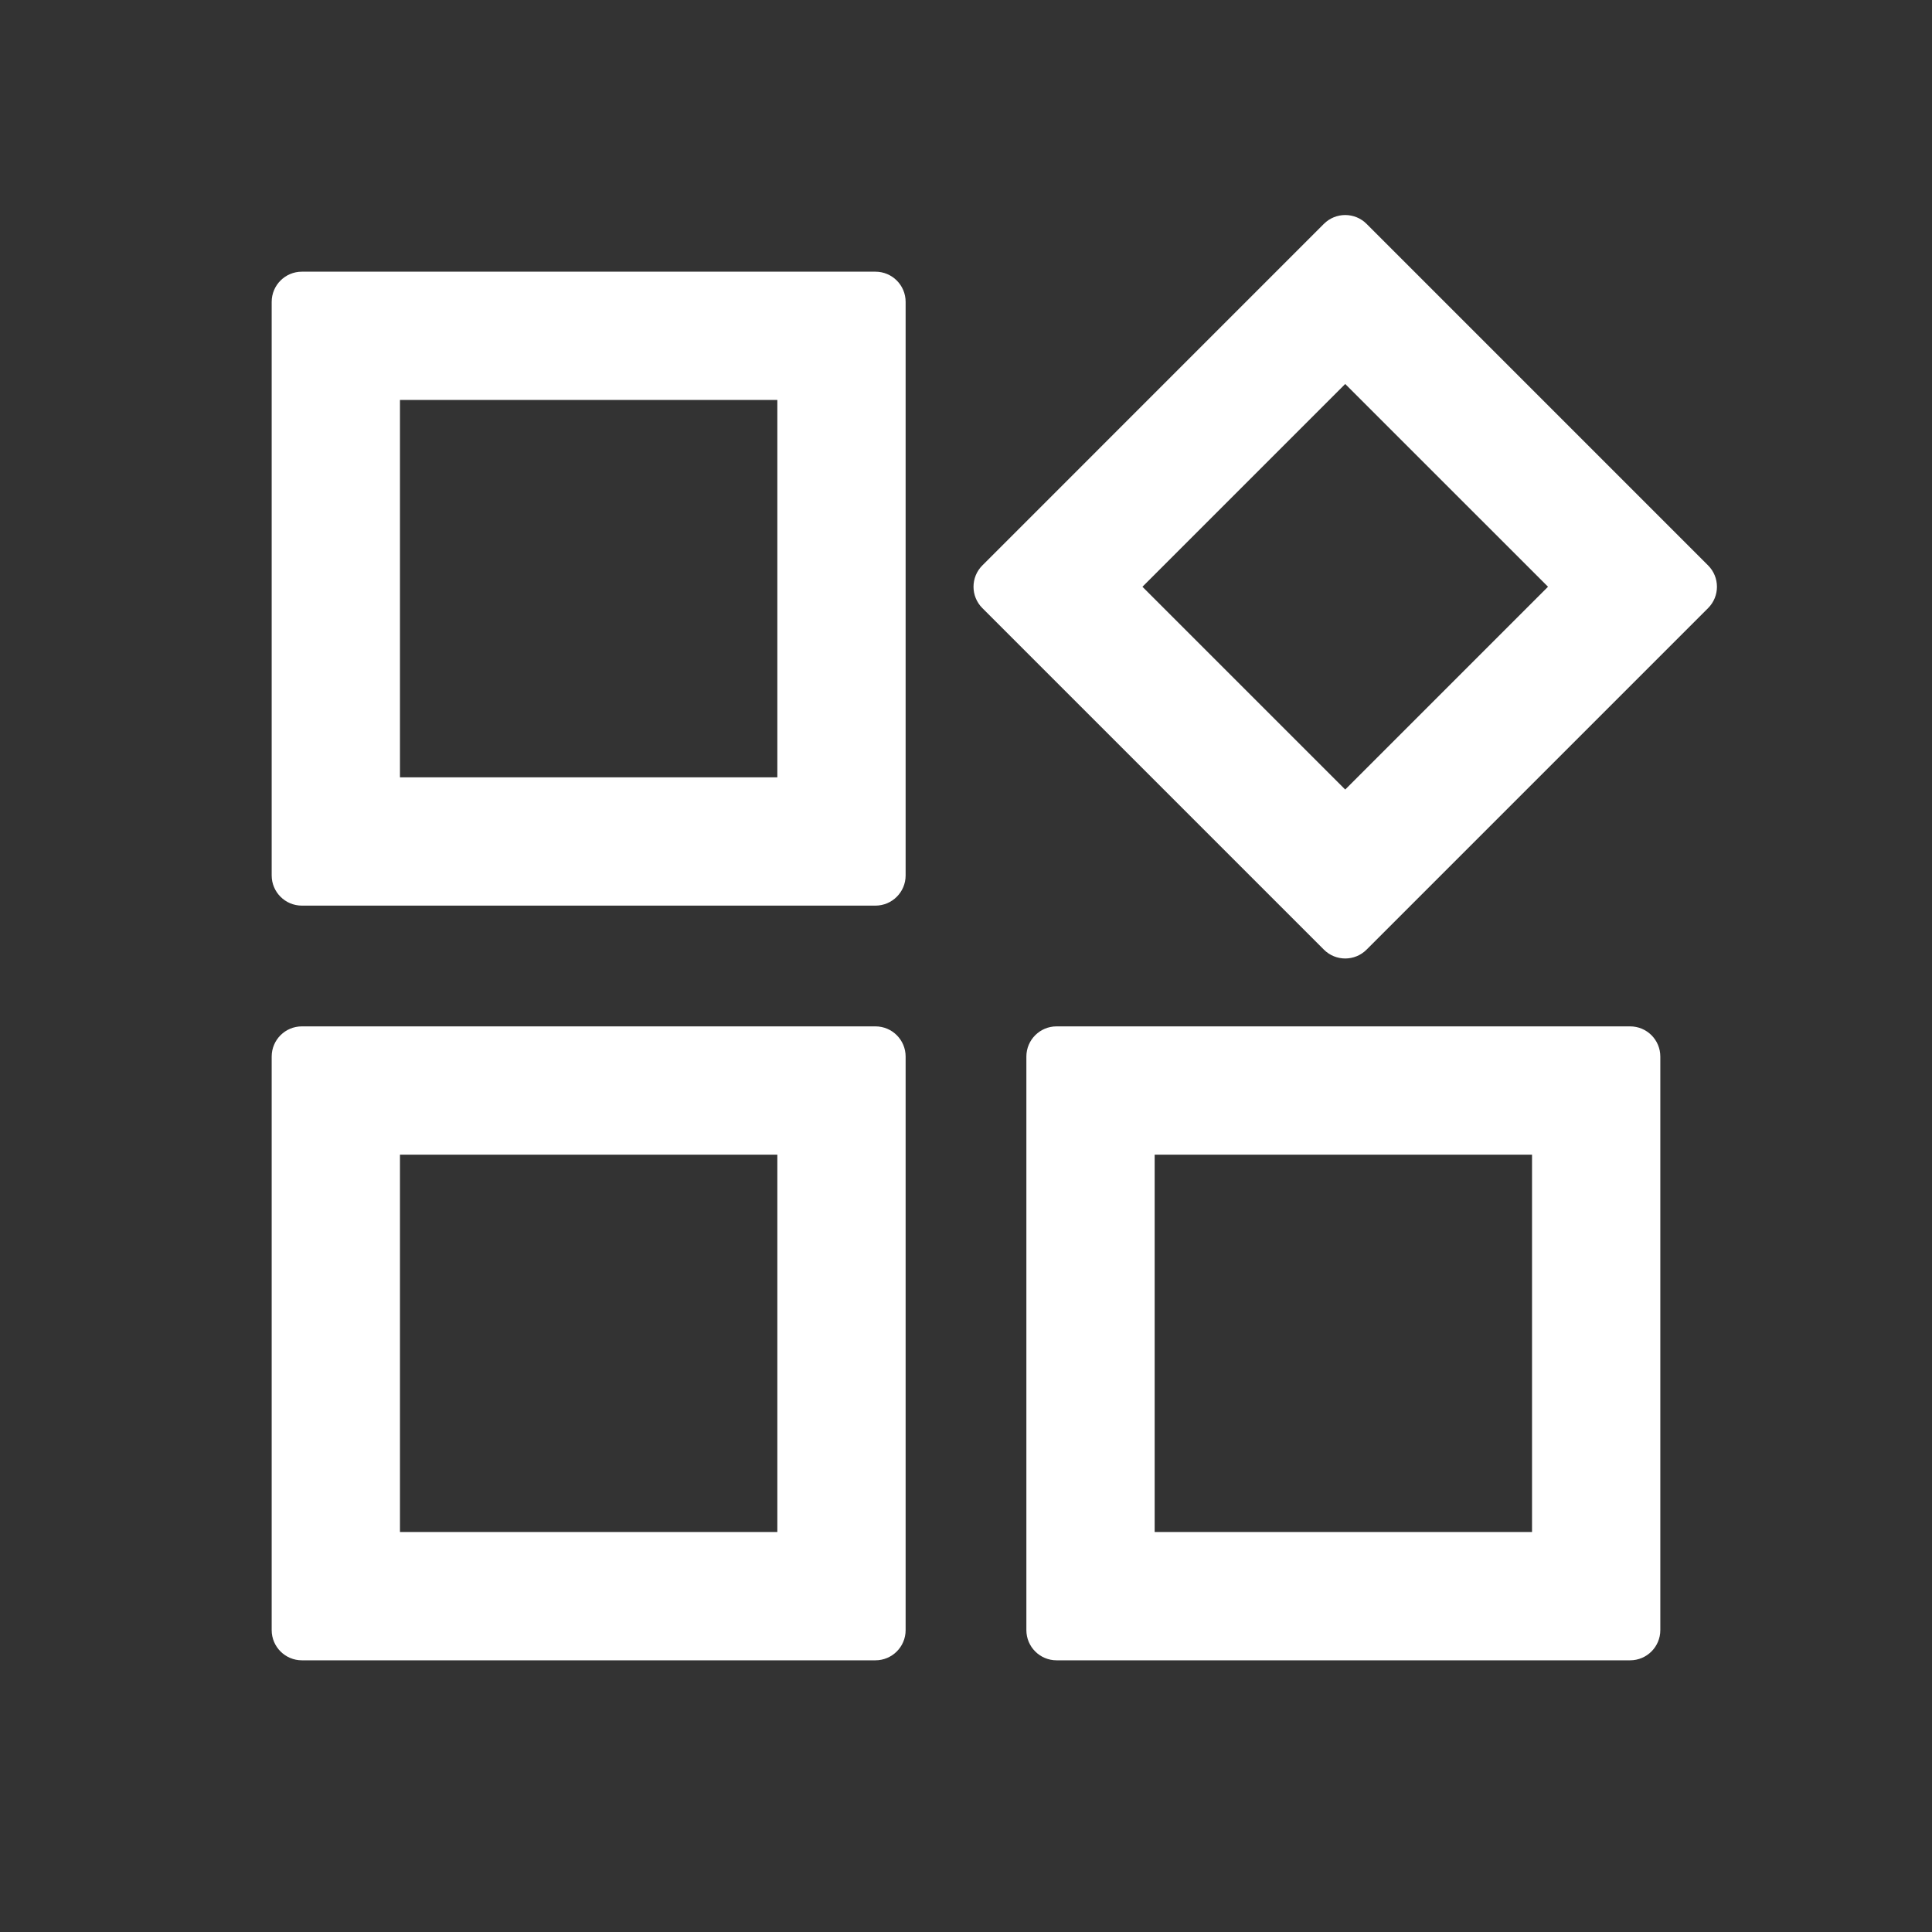 <svg width="80" height="80" viewBox="0 0 80 80" fill="none" xmlns="http://www.w3.org/2000/svg">
<rect x="0" y="0" width="80" height="80" fill="#333333" stroke="none"/>
<path fill-rule="evenodd" clip-rule="evenodd" d="M36.25 11.25C36.94 11.25 37.5 11.809 37.5 12.5V36.25C37.5 36.94 36.94 37.5 36.25 37.5H12.5C11.81 37.5 11.25 36.94 11.25 36.25V12.5C11.25 11.809 11.81 11.25 12.5 11.25H36.25ZM32.188 16.562H16.562V32.187H32.188V16.562ZM70.729 23.413C71.217 23.901 71.217 24.692 70.729 25.18L56.587 39.322C56.099 39.811 55.307 39.811 54.819 39.322L40.677 25.18C40.189 24.692 40.189 23.901 40.677 23.413L54.819 9.27C55.307 8.782 56.099 8.782 56.587 9.27L70.729 23.413ZM64.1 24.296L55.703 15.9L47.306 24.297L55.703 32.693L64.1 24.296ZM36.25 42.5C36.94 42.5 37.5 43.059 37.5 43.75V67.5C37.5 68.19 36.94 68.75 36.25 68.75H12.5C11.81 68.75 11.25 68.19 11.25 67.5V43.75C11.25 43.059 11.81 42.5 12.5 42.5H36.25ZM32.188 47.812H16.562V63.437H32.188V47.812ZM67.5 42.5C68.19 42.5 68.75 43.059 68.75 43.75V67.5C68.75 68.19 68.19 68.75 67.5 68.75H43.75C43.06 68.75 42.5 68.19 42.5 67.5V43.75C42.5 43.059 43.06 42.5 43.75 42.5H67.5ZM63.438 47.812H47.812V63.437H63.438V47.812Z" fill="white"/>
</svg>
